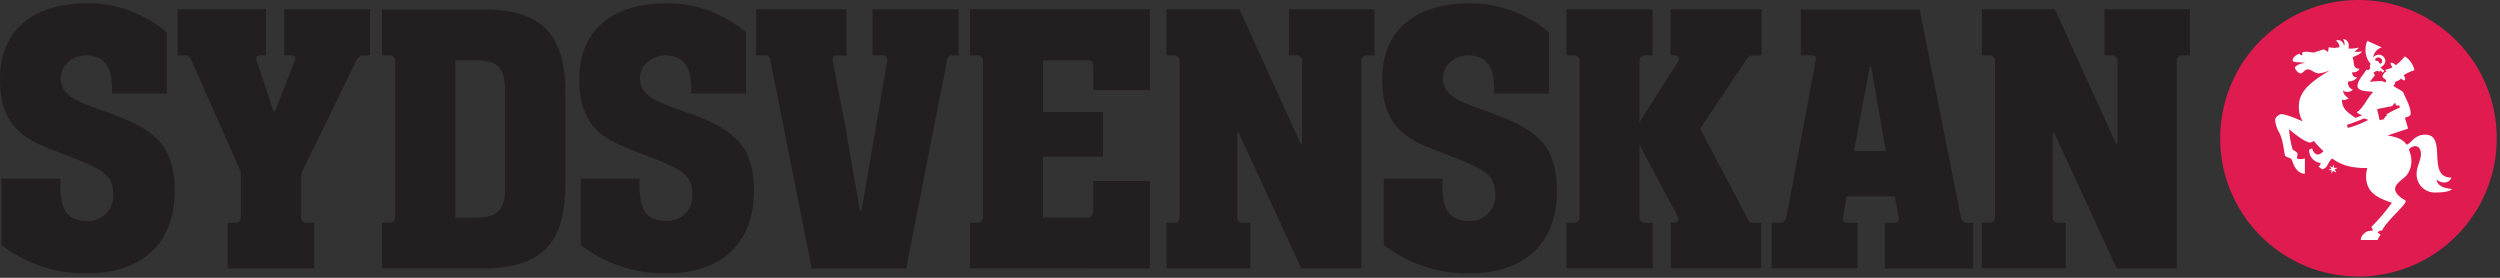 <svg xmlns="http://www.w3.org/2000/svg" width="711" height="79" viewBox="0 0 711 79"><rect x="0" y="0" width="711" height="79" fill="#333333" stroke="none"/><g fill="none"><path fill="#DF1B50" d="M670.86 0c21.71.06 39.263 17.706 39.21 39.417-.054 21.71-17.693 39.269-39.403 39.223-21.71-.046-39.276-17.68-39.237-39.39A39.3 39.3 0 0 1 670.86 0"/><path fill="#FFF" d="M680.33 30.17l.85-1c.023.333.178.642.43.86l.71-.07.21.64a27.48 27.48 0 0 0-3.84 1.93l.21.36a1.2 1.2 0 0 0-.85 1l-1.28.29-.71-3.15 4.27-.86zm-3.92-13.81a1.09 1.09 0 0 1 1.07.86c0 .57.07.64-.71 1 .07 0 .07-.07.07-.14a.32.32 0 0 0-.28-.21v-.29c-.43-.22-.21-.29-.5-.29-.07 0-.14.07-.21.07 0-.21-.43-.21-.43-.21a.94.94 0 0 1 1-.79h-.01zm-2.84 17.73a27.52 27.52 0 0 1-5.84 2.29l-.28-.86c1.78-.57 3.42-1.22 4.91-1.86l1.21.43zm-10.25 13.58l-.85-.57.57.86-.92.43h1l-.07 1 .5-.79.93.5-.5-.93.92-.43h-1.14v-1l-.44.93zm3.49-35.25a.56.56 0 0 1-.21.5 1.7 1.7 0 0 0-1.42-1.5 1.66 1.66 0 0 0-.85.14 2.16 2.16 0 0 1 1 1.86 9.86 9.86 0 0 1-1.42.21 12.92 12.92 0 0 1-1.64-.21l-.14 1.29c-.43 0-.85-.64-1.28-.64-.85.21-1.71.5-2.71.86-.78 0-1.57-.21-2.21-.21-.43 0-1.21.07-1.21.43s.14.36.14.43-.14.14-.21.14c-.36 0-.57-.43-.85-.43-.93.43-1.78 1.14-1.78 1.86 0 .72 2.42.5 3.63.72-1 .14-2.42.43-3 1.36.21.64.92 1.64 1.64 1.64.72 0 1.14-1.14 2-1.14 1.21 0 1.85 1.14 3.27 1.14a10.31 10.31 0 0 0 3.13-.93c-4.55 2.86-8.9 5.51-8.9 10.3a8.6 8.6 0 0 0 1.07 4.29c-.85-.43-4.7-2.07-6.12-2.07a2.45 2.45 0 0 0-1.71 1.5 8.74 8.74 0 0 0 .93 3.29c1.21 2 1.42 4.5 1.85 6.79.14.86 1.64.64 2 1.43.57 1.86 1.64 3.93 3.7 3.93v-4.36a3.69 3.69 0 0 1-1.21.21 2.41 2.41 0 0 1-1.07-.21l.21-1.29c-.21-.57-1-.93-1.42-1.22a26.72 26.72 0 0 1-1-5.79c1.42 1.29 4.7 3.79 5.91 3.79a1.51 1.51 0 0 0 1.07-.5 27.51 27.51 0 0 0 2.78 2.93 2.51 2.51 0 0 1-1.57 1c-.85 0-1.49-1-1.64-1.79l-.85.43a3.68 3.68 0 0 0 3.28 3.76 1.21 1.21 0 0 1-.64 1l1.07.79c1.78-.43 1.42-2 2.85-3.07 2.85 2.07 5.69 2.72 10 2.72a7.33 7.33 0 0 0-.36 2.29c0 4.51 2.92 6.08 7.33 7.58a54.74 54.74 0 0 1-5.84 6.86l.5 1-1.57.22c-1.21.64-1.92 1.43-1.92 2.5h4.77a5.89 5.89 0 0 1 .85-1.5l-.85-.64a1.54 1.54 0 0 1 1.28-.57c1.42-2.86 6.69-7.22 6.69-8.22a.48.48 0 0 0-.21-.43c-1.64-.86-2.78-2.07-2.78-3.15 0-1.64 2.56-2.93 3.42-4.08a6.46 6.46 0 0 0 1.21-3.79 7.62 7.62 0 0 0-.71-3.29 2.13 2.13 0 0 1 1.85-1c1.14 0 1.57 1.07 1.57 2.29 0 1.64-1.21 3.65-1.21 5.29a5.17 5.17 0 0 0 5.55 5.58c1.78 0 3.84-.21 4.55-1-3-.21-4.34-1.29-4.41-2.72a2.7 2.7 0 0 0 1.92.86 2.14 2.14 0 0 0 2.28-1.36c-7.26 0-1-12.22-7.47-12.22-3.06 0-3.91 2.43-5.27 2.86-1.42-2-3.49-2.22-5.41-2.65l5.84-1.93-.93-3.08c.5-.21 1.64-.36 1.64-1.22 0-2.07-1.56-4.5-2-5.79-.21-.72-2.85-1.79-2.85-2.07 0-.28.43-.5.43-.72a.26.26 0 0 0-.07-.22c.28-.5 1.21-.43 1.71-1.14.35.22.64.5 1 .5a.19.19 0 0 0 .21-.22 2.07 2.07 0 0 0-.43-1.22 12.2 12.2 0 0 1 3.06-1.43 6 6 0 0 0-2.71-3.93 17 17 0 0 1-2.56 2.5 2.79 2.79 0 0 0-1.14-.72c-.14 0-.36 0-.36.22.089.402.286.772.57 1.07a6.76 6.76 0 0 1-2 .72c0 .29.28.43.28.57a.07.07 0 0 1-.07.07c-.14 0-.14-.07-.21-.07-.07 0-.85.86-.85 1.29 0 .64 1 .72 1 1.29 0 .21-.14.29-.21.5a2.7 2.7 0 0 0-1.35-.43c-.85 0-2.14.14-3.06.22l1.42-1.86a1 1 0 0 0-.43-.64 2.2 2.2 0 0 1 1.28-.64c.14 0 .14.21.36.21.22 0 .43-.14.43-.36l.57.72.5-.57a7.19 7.19 0 0 1-1.14-1 2.18 2.18 0 0 0 1.42-1.64 1.86 1.86 0 0 0-1.85-1.93c-.71 0-1.57.43-1.57 1.07v-.43a3.35 3.35 0 0 1 2.42-2.72l-4.13-1.86a6.05 6.05 0 0 0-.5 2.29 5.85 5.85 0 0 0 1.42 4.22c0 .22-.21.43-.21.79 0 .14.14.22.14.36 0 .14-.36.5-.57.72l-.5-.22c-1 1.65-2.56 3.08-2.56 4.72 0 1.64 3.56 1.43 4.48 1.64-1.85 1.86-2.71 4.5-4.7 5.79a3 3 0 0 0 1.57.79 12.72 12.72 0 0 1-2 .79c-1.85-1.43-3.77-2.29-3.77-5.15a3 3 0 0 0 .64.07 2.41 2.41 0 0 0 1.28-.5 2.92 2.92 0 0 1-1.64-2.22 1.74 1.74 0 0 0 1.21.43 2.37 2.37 0 0 0 1.64-.64 2 2 0 0 1-1.42-1.86 1.36 1.36 0 0 1 .14-.57.85.85 0 0 0 .36.07A2.87 2.87 0 0 0 670.4 22c-1.21 0-1.42-.79-1.42-1.22a.42.42 0 0 1 .07-.29.53.53 0 0 0 .36.07 1.91 1.91 0 0 0 1.64-1c-2.21-.07-1.28-1.86-2-3.15.78-.64 1.64-.64 2.42-1.43l.36-.36a12.2 12.2 0 0 1-2.21.14l1.28-1.22a14.37 14.37 0 0 1-2.21.29 2.67 2.67 0 0 1-.78-.07 3.51 3.51 0 0 0 .07-.86 1.7 1.7 0 0 0-1.64-1.79c.292.392.444.871.43 1.36l.04-.05z"/><path fill="#231F20" d="M622.8 15.76V2.64h-24.31v13.12h2.24a1.46 1.46 0 0 1 1.49 1.49v23.56h-.43L584.41 2.64h-20.78v13.12h2.24a1.46 1.46 0 0 1 1.49 1.49v44.57a1.46 1.46 0 0 1-1.49 1.49h-2.24v13h23.88V63.36h-2.24a1.46 1.46 0 0 1-1.49-1.49v-24.1h.43L602 76.36h17.06V17.25a1.46 1.46 0 0 1 1.49-1.49h2.25zm-86.47 27.19h-9.06l4.48-23.89h.43l4.15 23.89zm24.84 33.41v-13h-2c-.64 0-1.39-1-1.49-1.49L545.95 2.69h-33.8v13.07h3.31a.92.92 0 0 1 1 1.07l-8.42 45c-.11.53-.75 1.49-1.28 1.49h-2.88v13h24.42V63.36h-2.88c-1.17 0-1.39-.75-1.28-1.49l1.07-6.08h13.65l1.17 6.08c.11.64-.21 1.49-1 1.49h-3v13h25.14zM501 15.76V2.64h-25.87v13.12h1.39a1 1 0 0 1 .85 1.49l-11.09 17.49V17.25a1.46 1.46 0 0 1 1.49-1.49H470V2.64h-24.52v13.12h2.24a1.46 1.46 0 0 1 1.49 1.49v44.57a1.46 1.46 0 0 1-1.49 1.49h-2.24v13H470V63.36h-2.24a1.46 1.46 0 0 1-1.49-1.49V41.14l11 20.68a1.08 1.08 0 0 1-1 1.49h-1.07v13h25.7V63.36h-2.56c-.64 0-1.28-1-1.49-1.49L483.52 36.6l12.9-19.3c.32-.43 1-1.49 1.49-1.49l3.09-.05zm-58.22 38.49a26.22 26.22 0 0 0-1.6-9.6c-3.41-8.74-14.71-11.52-22.5-14.5-3.84-1.49-8.32-3.2-8.32-8 0-3.73 3.63-6.4 7.14-6.4 6.18 0 7.46 4.58 7.46 9.7v1.17h15.57V9.26a34.14 34.14 0 0 0-22.6-8.32c-14 0-24.84 6.5-24.84 21.64 0 8 2.45 14 9.81 17.81 5.12 2.67 16.63 6 19.94 9 1.81 1.6 2.45 3.31 2.45 6a7.14 7.14 0 0 1-7.36 7.46c-6.93 0-7.68-4.9-7.68-10.34V50.8h-16.69v18.87a39.17 39.17 0 0 0 24.2 8.1c16.21 0 25.06-9 25.06-23.46l-.04-.06zm-51.89-38.49V2.64h-24.31v13.12h2.24a1.46 1.46 0 0 1 1.49 1.49v23.56h-.43L352.5 2.64h-20.79v13.12H334a1.46 1.46 0 0 1 1.49 1.49v44.57a1.46 1.46 0 0 1-1.49 1.54h-2.24v13h23.84v-13h-2.24a1.46 1.46 0 0 1-1.49-1.49v-24.1h.43l17.8 38.59h17.06V17.25a1.46 1.46 0 0 1 1.49-1.49h2.24zM327 76.36V51.48h-16.1v8.88a1.46 1.46 0 0 1-1.49 1.49h-12.8v-17.3h17.06V31.86h-17.04V17.15h12.8a1.46 1.46 0 0 1 1.49 1.49v7H327v-23h-51.16v13.12h2.24a1.46 1.46 0 0 1 1.49 1.49v44.57a1.46 1.46 0 0 1-1.49 1.49h-2.24v13l51.16.05zm-54.36-60.6V2.64h-24.52v13.12h3.2c.75 0 1.07.75 1 1.49l-2.92 17.11L245 59.9h-.43l-4.45-25.54-3.31-17.06c-.11-.64.11-1.49.85-1.49h3.09V2.64h-25.7v13.12h3c.64 0 1 1 1.07 1.49l11.72 59.11h26.87l11.62-59.07c.11-.53.43-1.49 1-1.49l2.31-.04zm-58.22 38.49a26.22 26.22 0 0 0-1.6-9.6c-3.41-8.74-14.71-11.52-22.5-14.5-3.84-1.49-8.32-3.2-8.32-8 0-3.73 3.63-6.4 7.14-6.4 6.18 0 7.46 4.58 7.46 9.7v1.17h15.57V9.26a34.14 34.14 0 0 0-22.6-8.32c-14 0-24.84 6.5-24.84 21.64 0 8 2.45 14 9.81 17.81 5.12 2.67 16.63 6 19.94 9 1.81 1.6 2.45 3.31 2.45 6a7.14 7.14 0 0 1-7.36 7.46c-6.93 0-7.68-4.9-7.68-10.34V50.8h-16.73v18.87a39.17 39.17 0 0 0 24.2 8.1c16.21 0 25.06-9 25.06-23.46v-.06zm-70.8-.69c0 5.76-1.81 8.32-8.1 8.32h-6V17.15h6c6.29 0 8.1 2.56 8.1 8.32v28.09zm17.17-1.07V26.36c0-16.74-6.82-23.67-23.46-23.67h-28.68v13.07h2.24a1.46 1.46 0 0 1 1.49 1.49v44.57a1.46 1.46 0 0 1-1.49 1.49h-2.24v13h28.79c16.74 0 23.35-7.25 23.35-23.89v.07zm-55.55-36.73V2.64H80.82v13.12H83a1 1 0 0 1 .85 1.49L78.2 31.64h-.43l-4.8-14.39c-.21-.64.11-1.49.85-1.49h1.81V2.64H50.54v13.12H53c.64 0 1.28 1 1.49 1.49l14 31.67v12.9A1.46 1.46 0 0 1 67 63.36h-2.24v13h24.63v-13h-2.24a1.46 1.46 0 0 1-1.49-1.49V49.36l15.67-32.09c.21-.43 1-1.49 1.49-1.49l2.42-.02zM49.69 54.25a26.22 26.22 0 0 0-1.6-9.6c-3.41-8.74-14.71-11.52-22.5-14.5-3.84-1.49-8.32-3.2-8.32-8 0-3.73 3.63-6.4 7.14-6.4 6.18 0 7.46 4.58 7.46 9.7v1.17h15.57V9.26A34.14 34.14 0 0 0 24.84.94C10.84.94 0 7.44 0 22.58c0 8 2.45 14 9.81 17.81 5.12 2.67 16.63 6 19.94 9 1.81 1.6 2.45 3.31 2.45 6a7.14 7.14 0 0 1-7.36 7.46c-6.93 0-7.68-4.9-7.68-10.34V50.8H.43v18.87a39.17 39.17 0 0 0 24.2 8.1c16.21 0 25.06-9 25.06-23.46v-.06z"/></g></svg>